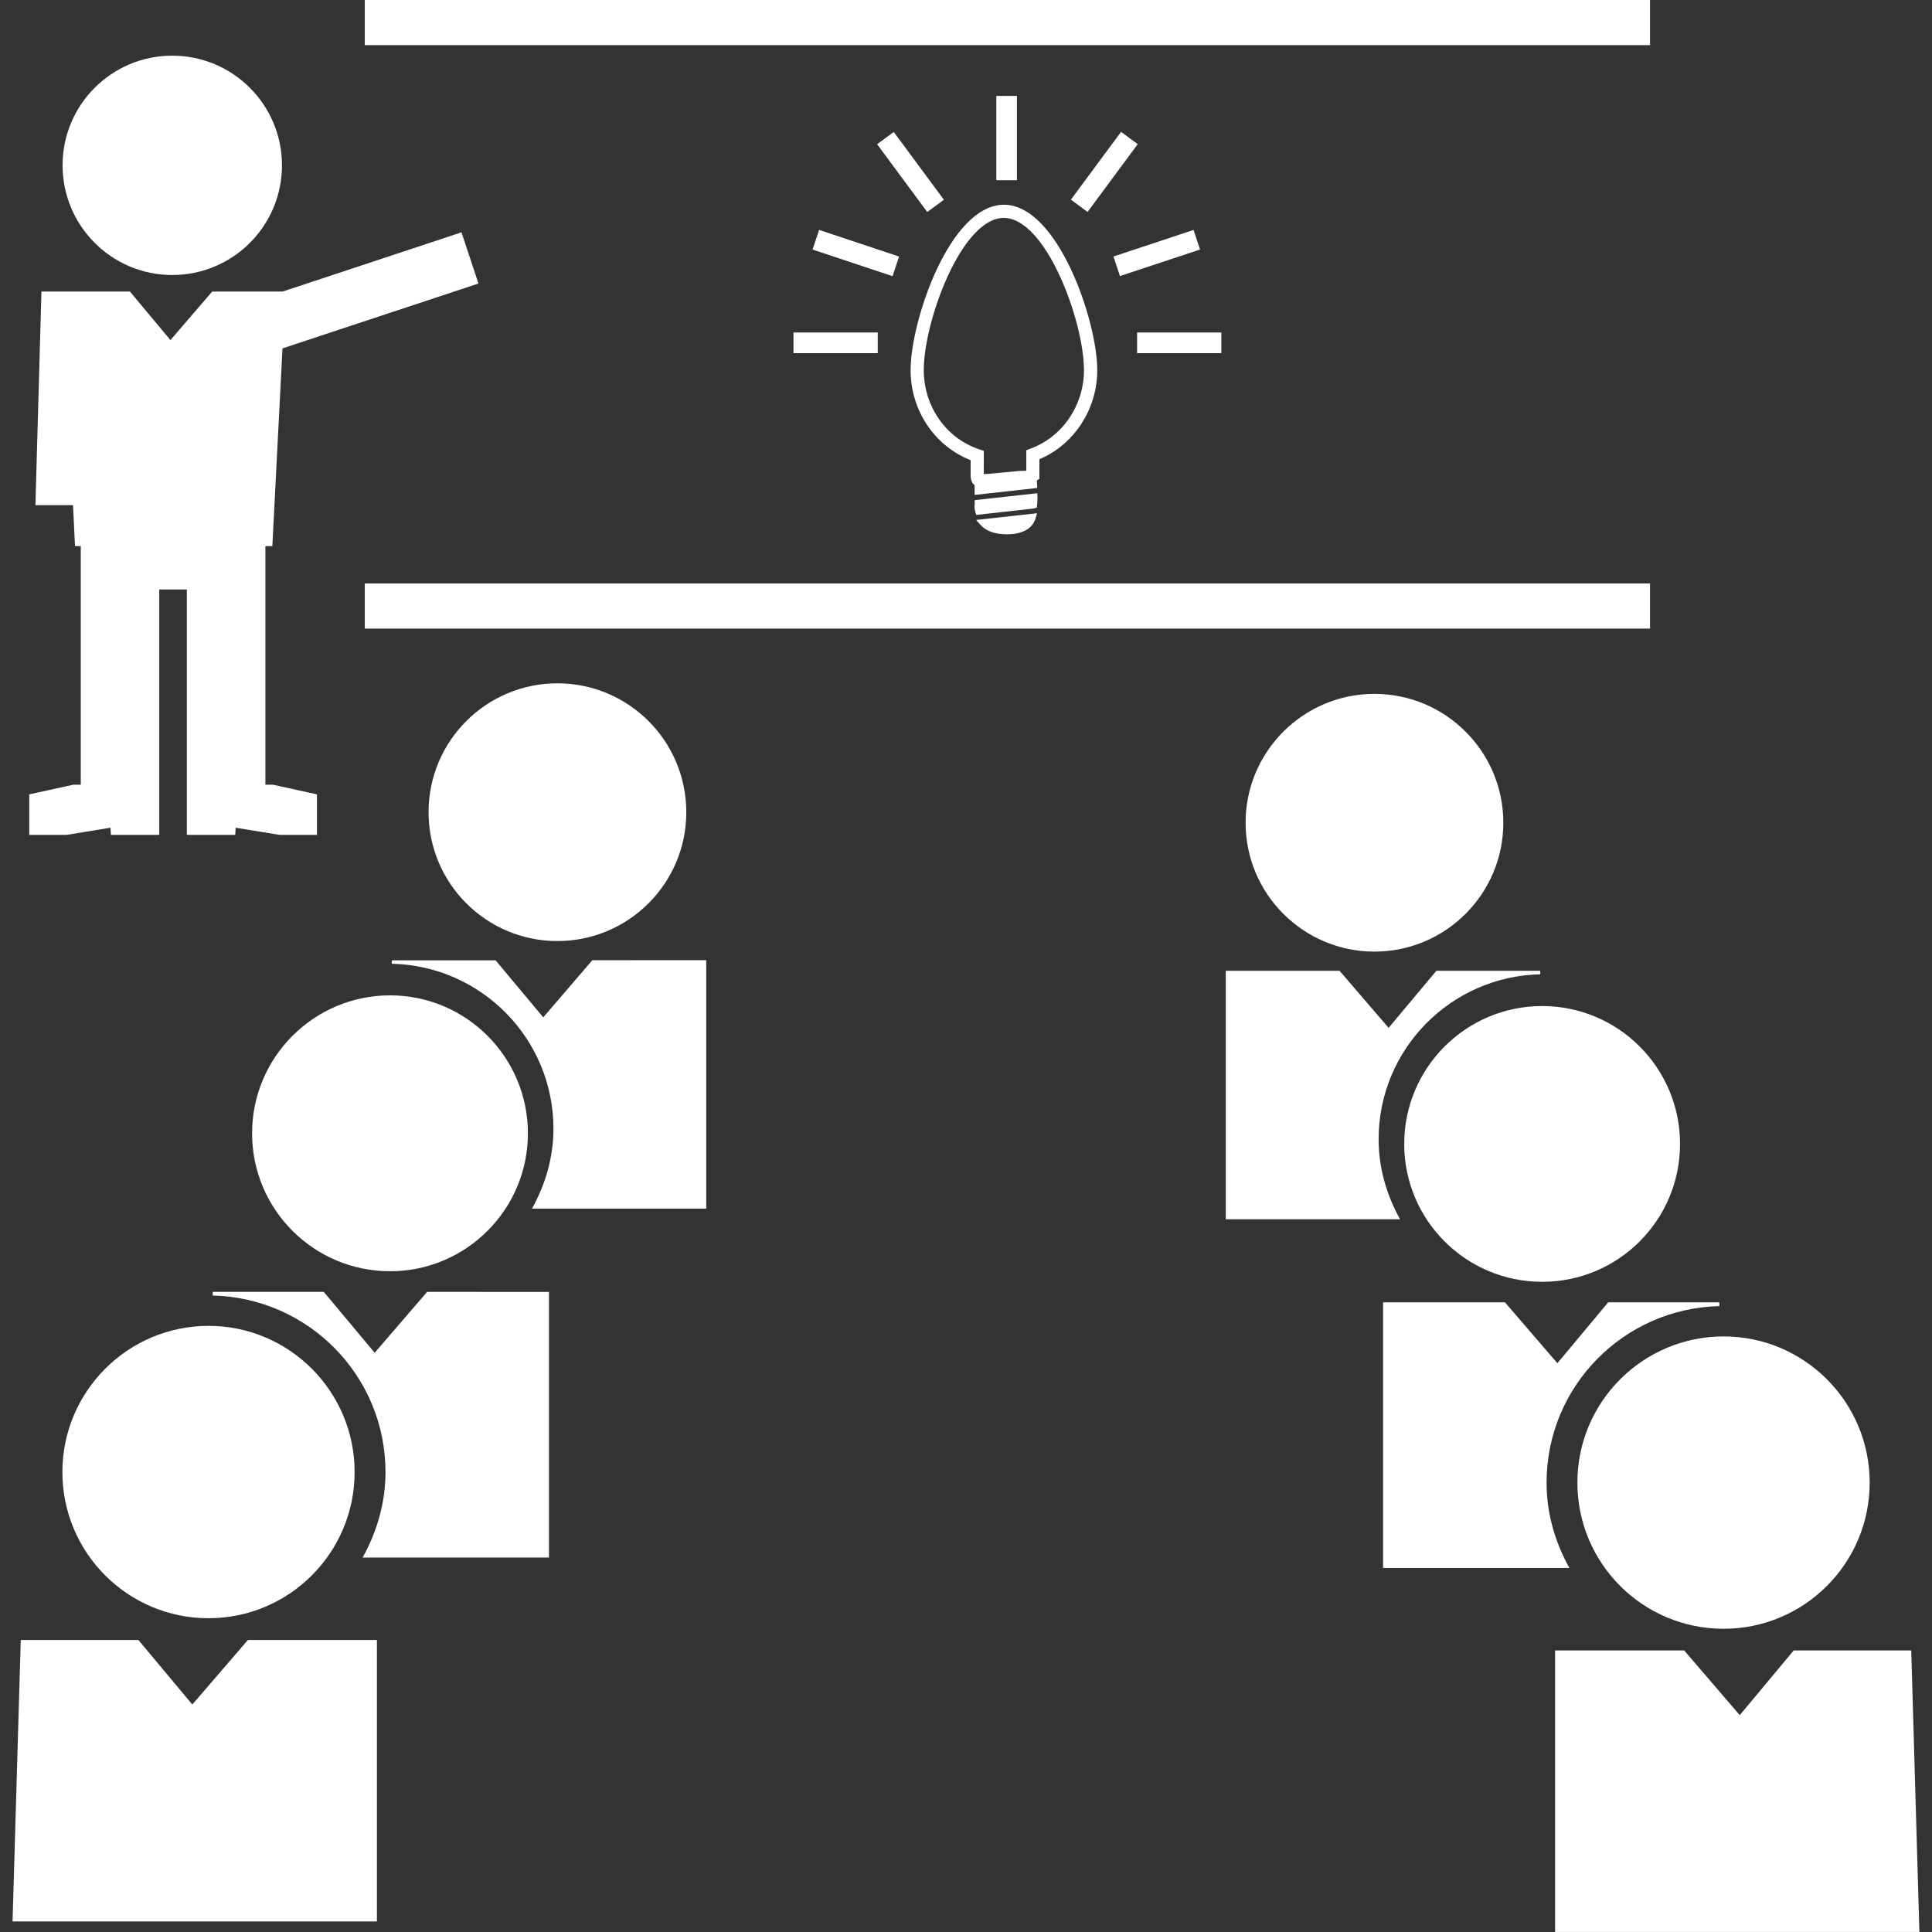 <?xml version="1.0" encoding="iso-8859-1"?>
<!-- Uploaded to: SVG Repo, www.svgrepo.com, Generator: SVG Repo Mixer Tools -->
<!DOCTYPE svg PUBLIC "-//W3C//DTD SVG 1.1//EN" "http://www.w3.org/Graphics/SVG/1.1/DTD/svg11.dtd">
<svg fill="#ffffff" version="1.1" id="Capa_1" xmlns="http://www.w3.org/2000/svg" xmlns:xlink="http://www.w3.org/1999/xlink" 
	 width="800px" height="800px" viewBox="0 0 31.093 31.093"
	 xml:space="preserve">
<rect x="0" y="0" width="31.093" height="31.093" fill="#333333" stroke="none"/>
<g>
	<path d="M25.257,25.234h-2.998v-4.275h0.478h0.614h0.869l0.844,0.98l0.818-0.98h0.819h0.547h0.422l0.001,0.061
		c-1.541,0.037-2.781,1.291-2.781,2.842C24.89,24.363,25.031,24.828,25.257,25.234z M25.386,23.861c0,1.299,1.053,2.352,2.353,2.352
		c1.298,0,2.351-1.053,2.351-2.352s-1.053-2.353-2.351-2.353C26.439,21.509,25.386,22.562,25.386,23.861z M30.759,26.562H30.31
		h-0.578h-0.865l-0.868,1.041l-0.894-1.041h-0.922h-0.65h-0.506v4.53h5.863L30.759,26.562z M22.599,18.41
		c0,1.227,0.994,2.219,2.22,2.219c1.225,0,2.219-0.992,2.219-2.219c0-1.225-0.994-2.219-2.219-2.219
		C23.593,16.191,22.599,17.186,22.599,18.41z M22.187,18.335c0-1.448,1.16-2.623,2.602-2.655l-0.001-0.056h-0.396H23.88h-0.764
		l-0.768,0.918l-0.789-0.918h-0.812h-0.573h-0.447v3.999h2.805C22.32,19.238,22.187,18.807,22.187,18.335z M20.046,13.241
		c0,1.145,0.93,2.074,2.074,2.074s2.074-0.929,2.074-2.074c0-1.146-0.93-2.074-2.074-2.074S20.046,12.096,20.046,13.241z
		 M7.743,20.791H6.874l-0.844,0.98l-0.819-0.98H4.393H3.847H3.424L3.423,20.85c1.541,0.036,2.781,1.291,2.781,2.842
		c0,0.502-0.142,0.967-0.368,1.375h2.999v-4.275H8.356H7.743z M1.004,23.691c0,1.299,1.053,2.352,2.351,2.352
		c1.299,0,2.352-1.053,2.352-2.352s-1.053-2.353-2.352-2.353C2.058,21.339,1.004,22.393,1.004,23.691z M4.91,26.393H3.99
		l-0.895,1.039l-0.868-1.039H1.361H0.782H0.334l-0.132,4.53h5.864v-4.53H5.561H4.91z M4.057,18.24c0,1.225,0.994,2.219,2.22,2.219
		c1.225,0,2.219-0.994,2.219-2.219c0-1.227-0.994-2.221-2.219-2.221C5.051,16.02,4.057,17.014,4.057,18.24z M10.344,15.453
		L10.344,15.453l-0.812,0.001l-0.789,0.919l-0.767-0.918H7.211H6.701H6.307L6.306,15.51c1.44,0.033,2.601,1.207,2.601,2.656
		c0,0.469-0.133,0.902-0.345,1.285h2.804v-3.998h-0.446H10.344z M6.897,13.071c0,1.146,0.929,2.074,2.074,2.074
		s2.074-0.929,2.074-2.074s-0.929-2.074-2.074-2.074S6.897,11.926,6.897,13.071z M26.554,0H5.871v0.726h20.684V0z M26.554,9.39
		H5.871v0.726h20.684V9.39z M16.157,3.295c0.866,0,1.502,1.868,1.502,2.662c0,0.629-0.371,1.196-0.931,1.434v0.315L16.687,7.73
		l0.006,0.123l-1.008,0.112V7.809c-0.037-0.027-0.064-0.077-0.064-0.163v-0.24c-0.581-0.229-0.966-0.801-0.966-1.449
		C14.654,5.163,15.288,3.295,16.157,3.295z M14.867,5.957c0,0.584,0.358,1.096,0.894,1.275l0.072,0.024V7.63
		c0.017-0.002,0.034-0.002,0.054-0.002l0.521-0.049c0.057,0,0.089-0.002,0.109-0.004V7.246l0.068-0.026
		c0.514-0.188,0.86-0.697,0.86-1.263c0-0.785-0.611-2.45-1.291-2.45C15.476,3.507,14.866,5.172,14.867,5.957z M16.693,7.938
		l-1.007,0.111v0.075c-0.009,0.04,0.003,0.092,0.012,0.12l0.013,0.043l0.932-0.104l0.045-0.015l0.002-0.046
		c0.004-0.014,0.007-0.041,0.007-0.126L16.693,7.938z M15.779,8.446c0.09,0.101,0.23,0.152,0.418,0.153h0.006
		c0.318,0,0.43-0.141,0.465-0.262l0.021-0.077l-0.98,0.108L15.779,8.446z M19.656,5.684V5.351H18.3v0.333H19.656z M12.77,5.684
		h1.356V5.351H12.77V5.684z M16.366,1.544h-0.332V2.9h0.332V1.544z M17.235,3.213l0.268,0.198L18.31,2.32l-0.268-0.198L17.235,3.213
		z M17.92,4.128l0.104,0.315l1.289-0.427l-0.104-0.315L17.92,4.128z M13.077,4.016l1.288,0.429l0.104-0.316L13.183,3.7L13.077,4.016
		z M14.116,2.321l0.807,1.091l0.268-0.197l-0.807-1.091L14.116,2.321z M2.772,4.426c0.976,0,1.766-0.79,1.766-1.765
		c0-0.975-0.79-1.765-1.766-1.765c-0.975,0-1.765,0.79-1.765,1.765C1.008,3.636,1.798,4.426,2.772,4.426z M1.778,13.321l0.007,0.115
		h0.778v-0.728v-0.079V9.487h0.444v3.142v0.079v0.728h0.779l0.007-0.115l0.704,0.115h0.604v-0.652l-0.708-0.155H4.271V9.487V9.19
		V8.789h0.112l0.163-3.182L7.7,4.563L7.427,3.739L4.549,4.692H3.415L2.743,5.473L2.091,4.692H1.438H1.004H0.667L0.57,8.13h0.605
		l0.032,0.659H1.3V9.19v0.297v3.142H1.18l-0.709,0.155v0.652h0.604L1.778,13.321z"/>
</g>
</svg>
